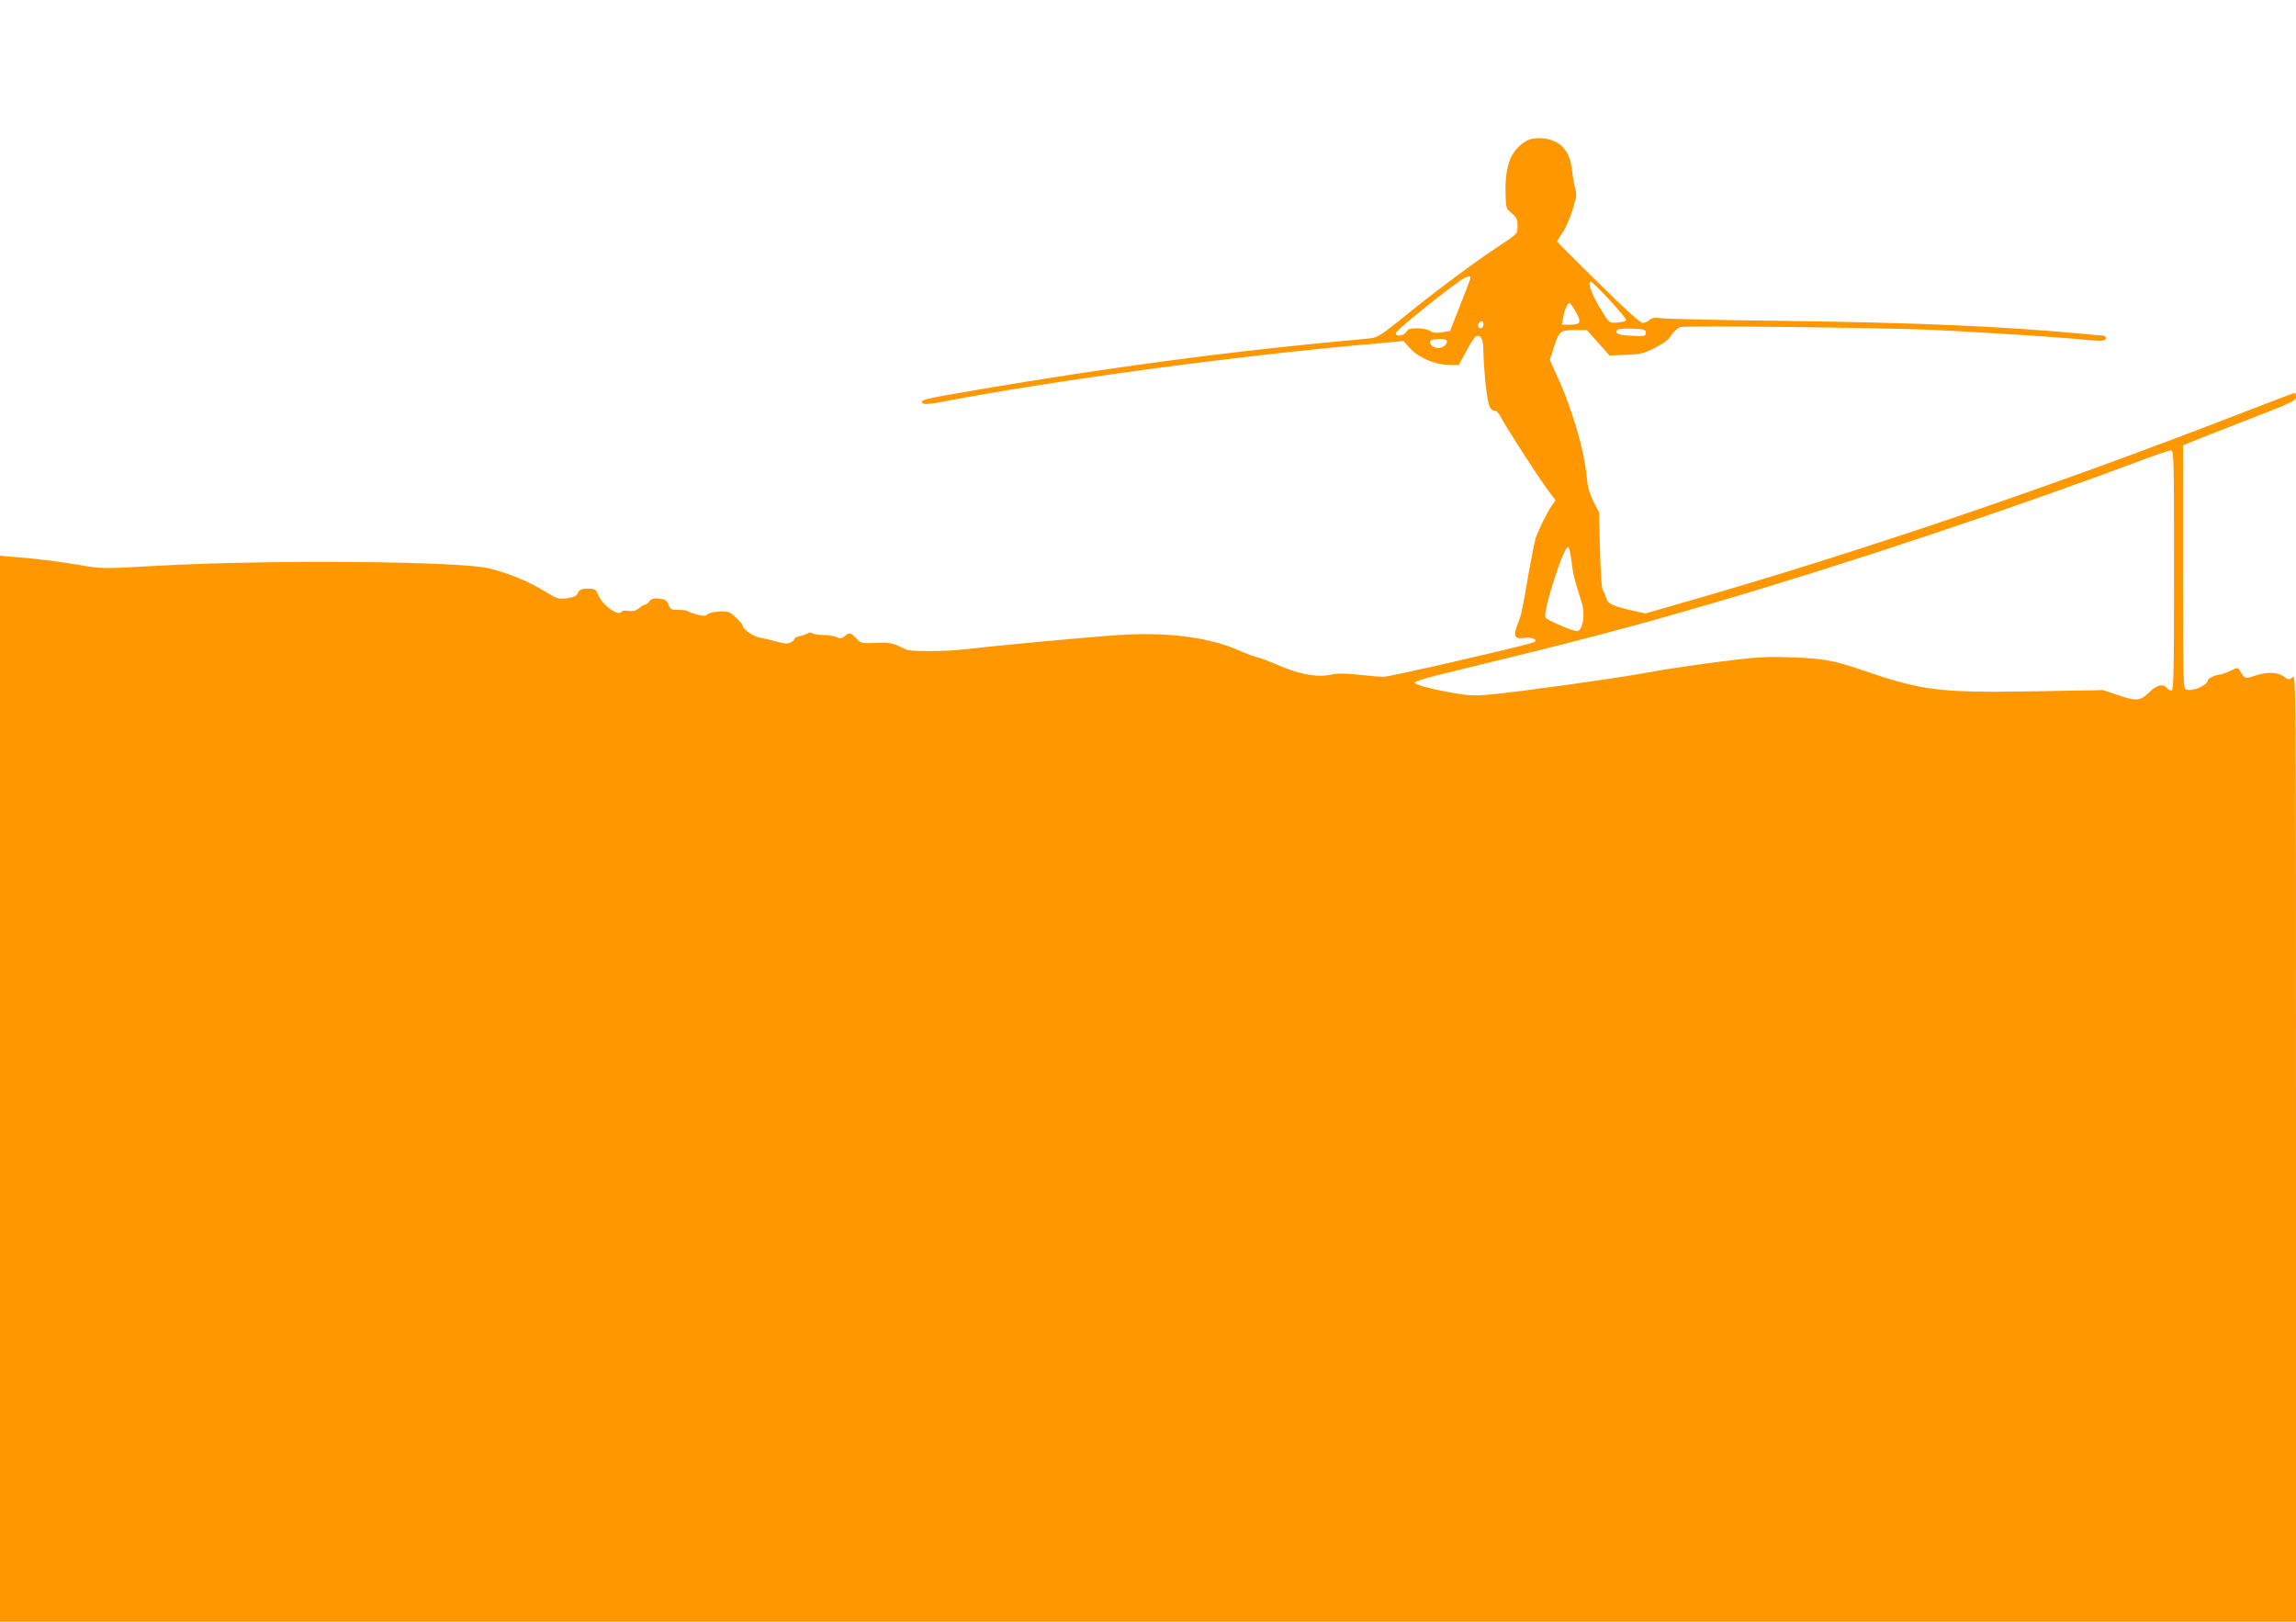<?xml version="1.0" standalone="no"?>
<!DOCTYPE svg PUBLIC "-//W3C//DTD SVG 20010904//EN"
 "http://www.w3.org/TR/2001/REC-SVG-20010904/DTD/svg10.dtd">
<svg version="1.0" xmlns="http://www.w3.org/2000/svg"
 width="1280pt" height="904pt" viewBox="0 0 1280 904"
 preserveAspectRatio="xMidYMid meet">
<g transform="translate(0,904) scale(0.1,-0.1)"
fill="#ff9800" stroke="none">
<path d="M8505 8252 c-82 -52 -114 -132 -112 -281 2 -92 2 -93 35 -120 27 -23
32 -34 32 -69 0 -48 5 -42 -125 -128 -122 -80 -368 -265 -528 -396 -97 -79
-127 -98 -160 -103 -23 -3 -139 -14 -257 -25 -593 -57 -1228 -142 -1900 -256
-354 -60 -366 -63 -344 -83 5 -6 40 -3 84 5 618 120 1676 263 2430 328 l165
15 35 -40 c47 -52 137 -91 214 -93 l58 -1 42 77 c22 43 47 80 55 83 29 11 41
-16 41 -94 1 -42 7 -127 14 -190 14 -110 22 -130 53 -131 7 0 22 -19 34 -42
27 -53 209 -335 262 -405 l39 -52 -20 -28 c-26 -37 -76 -139 -91 -183 -6 -19
-22 -102 -37 -185 -39 -228 -41 -236 -63 -294 -27 -66 -17 -86 39 -77 34 5 71
-7 58 -19 -9 -10 -83 -28 -462 -116 -192 -44 -363 -81 -380 -82 -17 0 -79 5
-137 11 -80 9 -119 10 -159 1 -81 -17 -185 3 -320 64 -30 13 -70 28 -88 32
-18 4 -63 21 -100 37 -166 75 -401 106 -673 88 -164 -10 -714 -62 -864 -80
-98 -12 -299 -13 -323 -1 -78 38 -89 41 -169 37 -79 -3 -83 -2 -109 25 -32 34
-41 35 -66 12 -15 -13 -23 -14 -44 -5 -13 7 -46 12 -72 12 -26 0 -54 4 -62 10
-8 5 -19 5 -25 1 -5 -5 -25 -12 -42 -16 -18 -3 -33 -11 -33 -15 0 -5 -10 -14
-21 -21 -17 -9 -34 -8 -78 4 -31 9 -73 19 -93 22 -38 6 -98 48 -98 68 0 6 -17
26 -38 45 -34 32 -42 35 -91 33 -29 -1 -59 -8 -67 -15 -10 -11 -22 -11 -58 -2
-25 7 -48 15 -52 19 -4 4 -27 7 -52 7 -39 0 -45 3 -55 29 -9 24 -18 30 -51 34
-32 3 -44 0 -55 -14 -7 -11 -18 -19 -23 -19 -5 0 -22 -9 -36 -21 -20 -15 -35
-19 -58 -14 -19 3 -35 1 -39 -5 -17 -28 -107 36 -129 92 -14 34 -18 36 -59 36
-37 0 -46 -4 -55 -23 -8 -18 -22 -24 -61 -30 -47 -6 -54 -4 -126 40 -92 56
-193 97 -306 126 -164 41 -1220 50 -1853 15 -303 -17 -310 -17 -425 3 -128 22
-242 36 -369 46 l-82 7 0 -2971 0 -2971 6400 0 6400 0 0 2642 c0 2616 0 2641
-19 2623 -19 -16 -21 -16 -50 4 -36 26 -90 27 -161 4 -57 -18 -54 -19 -85 32
-9 14 -14 14 -52 -5 -23 -11 -49 -20 -57 -20 -18 0 -66 -21 -66 -29 -2 -31
-82 -67 -122 -55 -17 5 -18 46 -18 683 l0 679 48 19 c26 11 167 67 315 124
242 93 267 105 267 126 0 13 -3 23 -6 23 -4 0 -152 -56 -330 -125 -1026 -397
-2057 -748 -3000 -1021 l-292 -84 -73 17 c-108 24 -138 38 -145 71 -4 15 -12
33 -18 41 -7 9 -13 93 -16 225 l-6 211 -31 60 c-22 44 -32 80 -37 136 -13 146
-83 386 -167 566 l-39 87 25 77 c29 86 33 89 126 89 l56 0 63 -71 63 -71 91 4
c80 3 99 7 160 38 48 24 76 45 94 72 13 21 36 41 50 45 36 9 1183 -4 1432 -17
266 -13 653 -38 780 -50 136 -13 160 -13 160 5 0 8 -8 15 -17 15 -10 0 -65 4
-123 10 -438 41 -905 61 -1640 71 -355 4 -669 11 -697 15 -41 5 -56 2 -68 -10
-9 -9 -26 -16 -37 -16 -14 0 -98 76 -247 223 -124 122 -227 225 -229 229 -2 3
10 25 27 48 17 23 42 81 57 127 22 72 25 91 16 122 -6 20 -13 59 -16 86 -8 79
-27 125 -69 159 -49 39 -144 48 -192 18z m-309 -769 c-3 -10 -30 -79 -59 -153
l-53 -135 -44 -7 c-32 -6 -50 -4 -67 7 -12 8 -45 15 -72 15 -40 0 -52 -4 -61
-20 -12 -23 -63 -29 -58 -6 3 14 200 176 327 269 67 50 96 60 87 30z m776
-114 c51 -55 93 -106 93 -112 0 -7 -19 -13 -46 -15 -46 -3 -47 -2 -78 47 -63
97 -96 181 -72 181 5 0 51 -45 103 -101z m-188 -66 c34 -60 29 -73 -30 -73
l-47 0 6 33 c7 45 25 87 36 87 5 0 21 -21 35 -47z m-514 -73 c0 -11 -7 -20
-15 -20 -15 0 -21 21 -8 33 12 13 23 7 23 -13z m905 -45 c0 -19 -6 -20 -75
-17 -76 4 -98 11 -85 32 4 7 34 10 83 8 69 -3 77 -5 77 -23z m-1112 -41 c14
-14 -15 -44 -42 -44 -31 0 -57 22 -46 40 7 11 78 14 88 4z m4057 -1284 c0
-562 -2 -670 -14 -670 -7 0 -19 7 -26 15 -21 26 -56 17 -99 -25 -50 -49 -73
-50 -179 -13 l-77 26 -396 -7 c-519 -8 -610 3 -949 119 -156 53 -204 62 -377
70 -120 5 -193 3 -303 -10 -191 -22 -384 -50 -550 -80 -146 -27 -647 -97 -825
-115 -92 -9 -127 -9 -205 4 -129 21 -235 49 -233 61 1 6 61 25 135 43 812 198
1046 259 1538 403 741 217 1658 523 2405 803 66 25 128 45 138 45 16 1 17 -37
17 -669z m-3366 98 c3 -18 8 -53 11 -78 3 -25 14 -72 24 -105 10 -33 24 -79
31 -102 18 -60 3 -147 -26 -151 -22 -3 -167 59 -178 76 -17 28 99 392 125 392
4 0 10 -15 13 -32z"/>
</g>
</svg>
